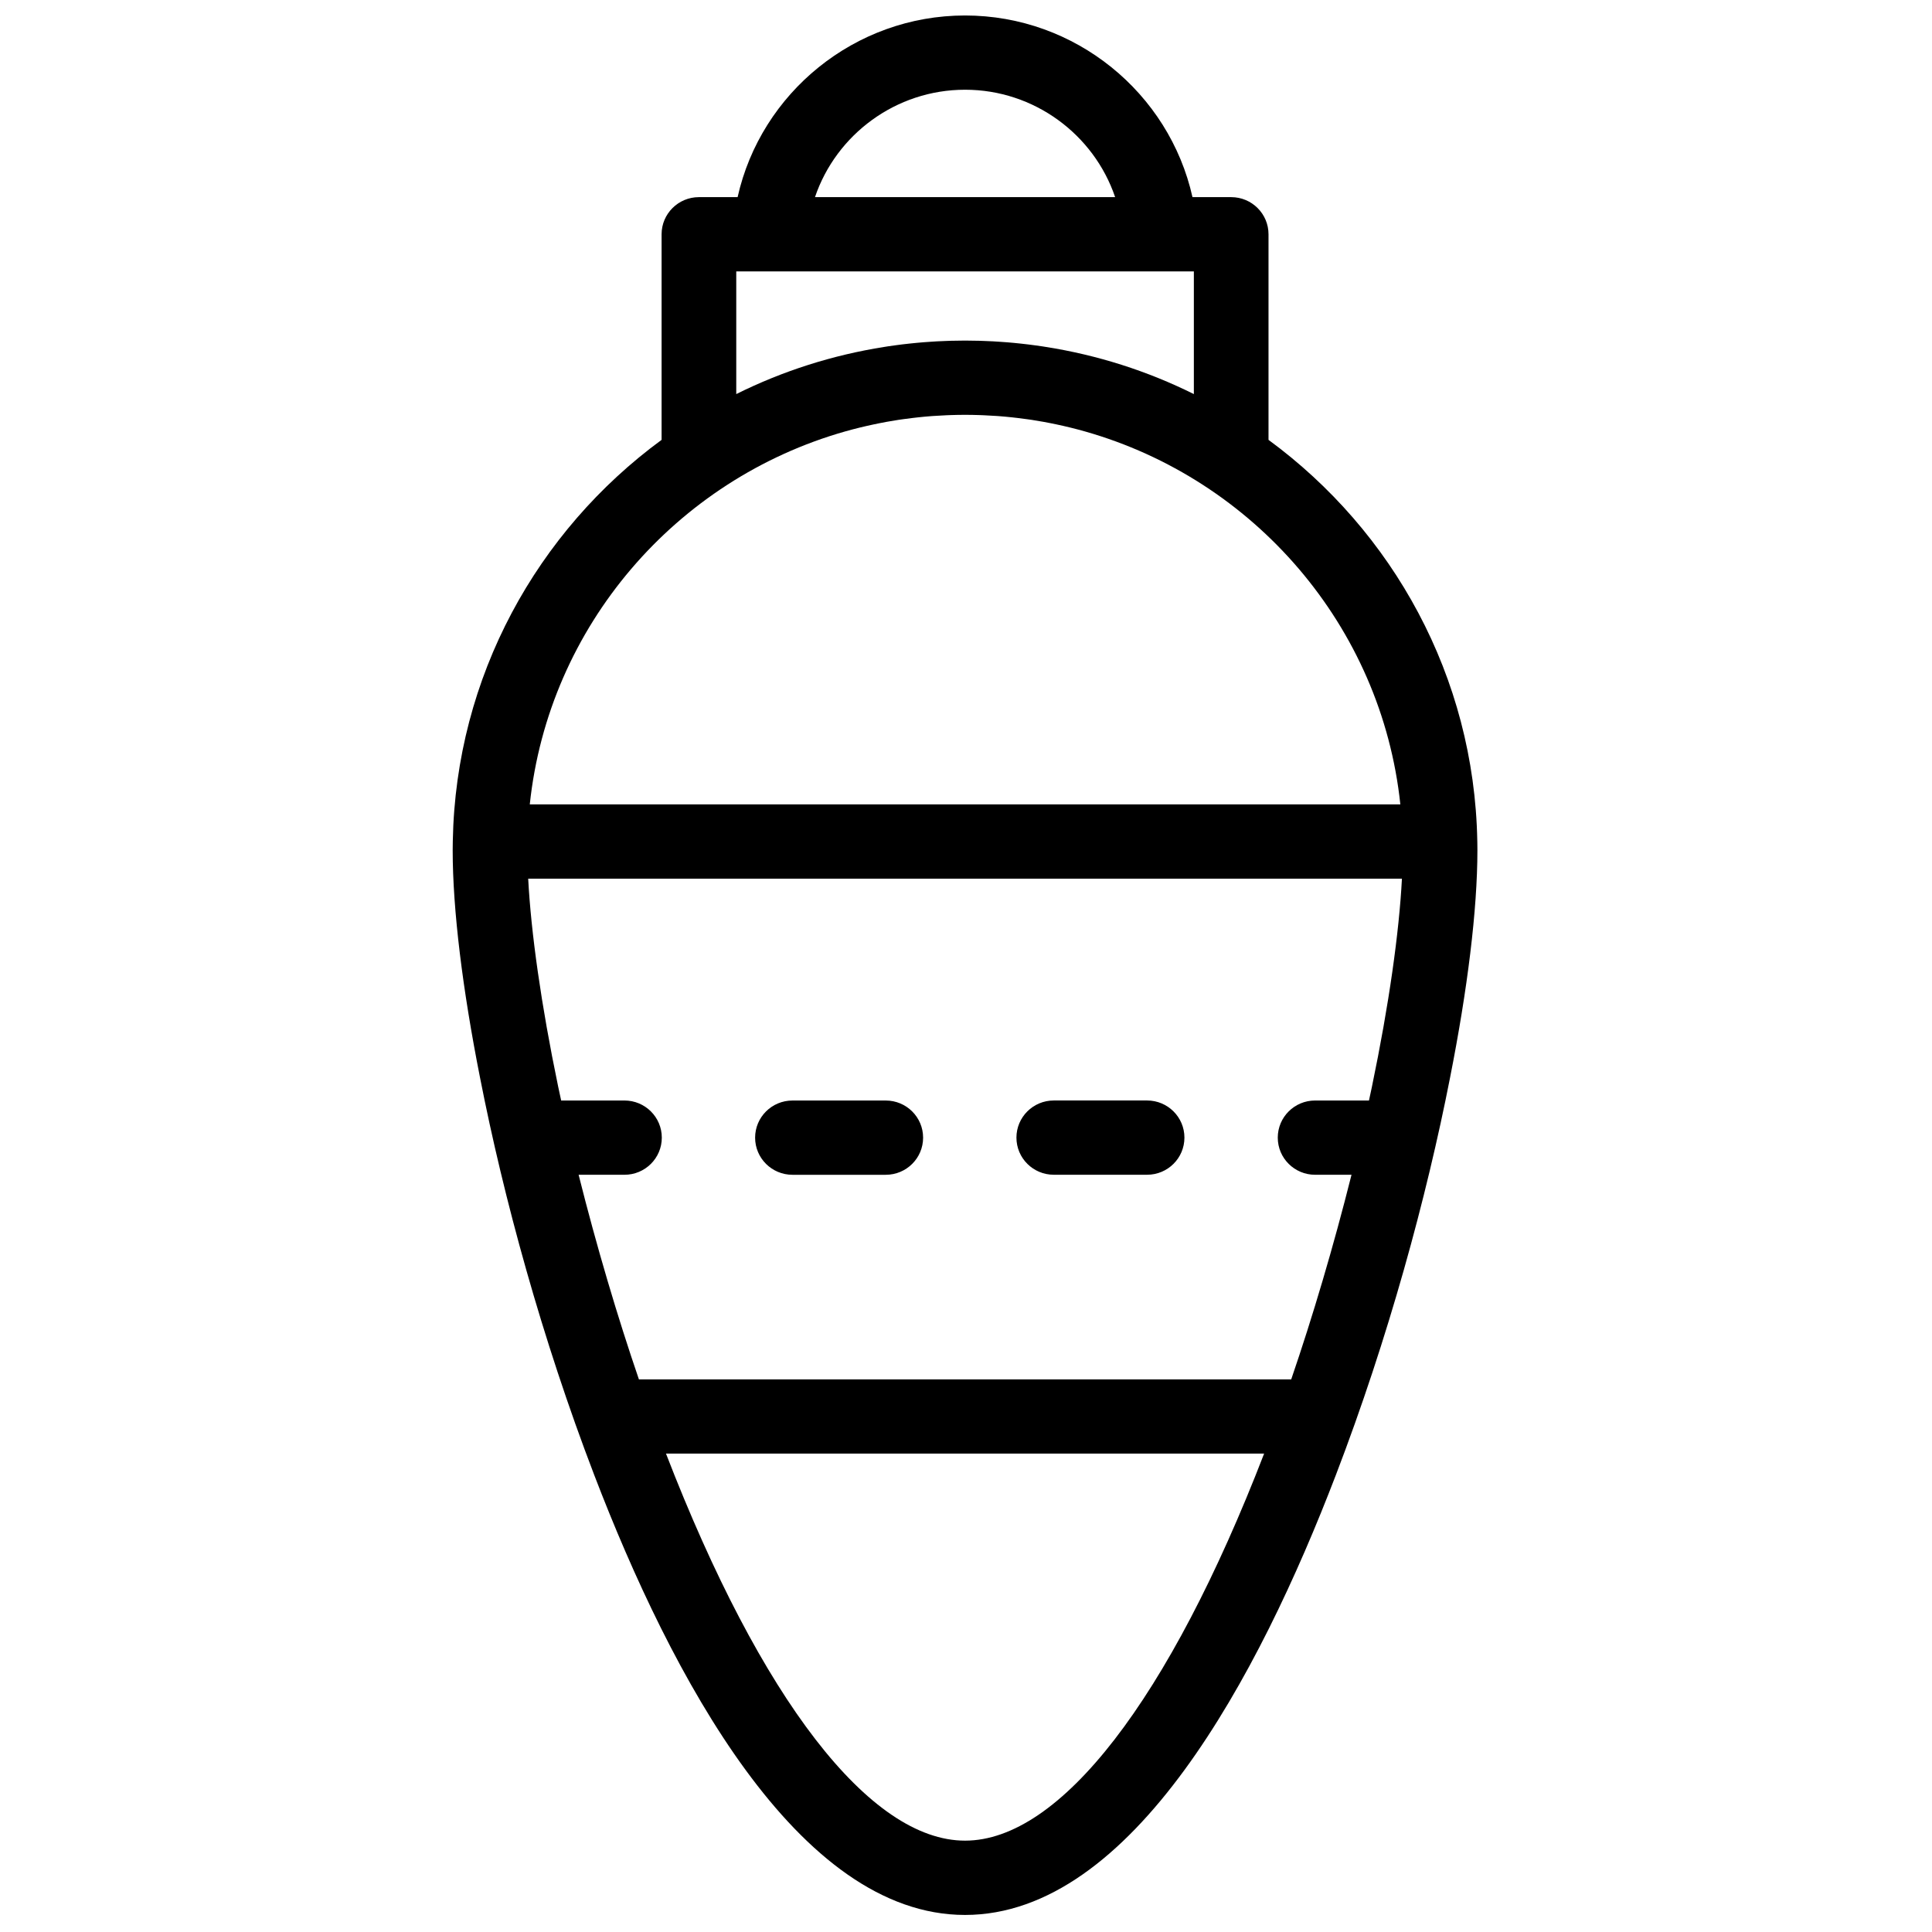 <?xml version="1.0" encoding="UTF-8"?>
<!-- Uploaded to: ICON Repo, www.iconrepo.com, Generator: ICON Repo Mixer Tools -->
<svg width="800px" height="800px" version="1.1" viewBox="144 144 512 512" xmlns="http://www.w3.org/2000/svg">
 <defs>
  <clipPath id="a">
   <path d="m263 148.09h273v503.81h-273z"/>
  </clipPath>
 </defs>
 <g clip-path="url(#a)">
  <path d="m447.99 435.64h-24.73c-5.465 0-9.895 4.406-9.895 9.84 0 5.438 4.43 9.84 9.895 9.84h24.73c5.465 0 9.895-4.402 9.895-9.84 0-5.434-4.43-9.84-9.895-9.84m-48.242 196.15c-25.215 0-54.066-37.371-79.254-102.57h158.51c-25.188 65.199-54.039 102.57-79.258 102.57zm-31.754-373.46c0.023-0.008 0.043-0.012 0.066-0.02 2.481-0.699 4.996-1.316 7.539-1.852 0.473-0.102 0.949-0.199 1.422-0.293 0.648-0.129 1.293-0.254 1.945-0.375 1.051-0.188 2.098-0.367 3.156-0.527 0.434-0.066 0.875-0.121 1.312-0.184 0.852-0.117 1.703-0.23 2.555-0.328 0.434-0.051 0.863-0.105 1.297-0.148 1.211-0.129 2.426-0.246 3.648-0.336 0.184-0.016 0.367-0.023 0.551-0.035 1.121-0.078 2.246-0.141 3.371-0.188 0.336-0.012 0.668-0.027 1.004-0.039 1.293-0.043 2.59-0.07 3.887-0.07 1.301 0 2.594 0.027 3.891 0.07 0.332 0.012 0.668 0.027 1 0.039 1.125 0.047 2.25 0.109 3.371 0.188 0.184 0.012 0.371 0.02 0.555 0.035 1.219 0.09 2.434 0.207 3.644 0.336 0.438 0.043 0.867 0.098 1.301 0.148 0.852 0.098 1.699 0.211 2.543 0.328 0.441 0.062 0.887 0.117 1.328 0.184 1.055 0.16 2.102 0.34 3.144 0.527 0.656 0.121 1.312 0.246 1.961 0.375 0.469 0.094 0.93 0.191 1.395 0.285 2.559 0.543 5.086 1.16 7.582 1.867 0.004 0 0.008 0.004 0.012 0.004 44.809 12.688 78.637 51.562 83.629 98.852h-230.71c4.992-47.281 38.805-86.148 83.598-98.844zm-28.879-9.895v-32.516h8.891 0.008 103.47 0.008 8.891v32.516c-12.363-6.148-25.57-10.348-39.23-12.496-0.328-0.055-0.652-0.105-0.98-0.156-0.727-0.109-1.453-0.207-2.184-0.305-0.52-0.07-1.043-0.141-1.566-0.203-0.637-0.078-1.273-0.152-1.914-0.219-0.625-0.066-1.25-0.129-1.879-0.191-0.574-0.051-1.148-0.105-1.727-0.152-0.711-0.059-1.43-0.105-2.148-0.152-0.508-0.035-1.012-0.07-1.523-0.098-0.84-0.047-1.684-0.078-2.531-0.109-0.395-0.016-0.789-0.035-1.184-0.043-1.254-0.035-2.508-0.055-3.769-0.055-1.258 0-2.516 0.02-3.766 0.055-0.395 0.008-0.789 0.027-1.184 0.043-0.848 0.031-1.691 0.062-2.535 0.109-0.508 0.027-1.012 0.062-1.516 0.098-0.723 0.047-1.441 0.094-2.16 0.152-0.57 0.047-1.141 0.098-1.715 0.152-0.629 0.059-1.262 0.125-1.895 0.191-0.633 0.066-1.266 0.141-1.898 0.215-0.531 0.066-1.059 0.137-1.59 0.207-0.719 0.098-1.438 0.195-2.156 0.301-0.34 0.055-0.68 0.109-1.02 0.164-13.648 2.152-26.848 6.348-39.199 12.492zm60.633-80.656c18.324 0 34.145 11.871 39.773 28.461h-79.543c5.629-16.59 21.445-28.461 39.77-28.461zm-86.43 341.77c-5.648-16.48-11.223-35.27-15.98-54.223h12.152c5.465 0 9.895-4.402 9.895-9.84 0-5.434-4.43-9.84-9.895-9.84h-16.777c-0.164-0.75-0.328-1.508-0.488-2.258-0.094-0.434-0.191-0.875-0.281-1.309-0.008-0.035-0.016-0.07-0.023-0.105-4.519-21.738-7.203-40.906-7.945-55.117h231.55c-0.742 14.211-3.426 33.379-7.949 55.117-0.008 0.035-0.016 0.07-0.02 0.105-0.09 0.434-0.191 0.875-0.281 1.309-0.16 0.75-0.324 1.508-0.488 2.258h-14.277c-5.461 0-9.891 4.406-9.891 9.84 0 5.438 4.43 9.84 9.891 9.84h9.652c-4.758 18.953-10.332 37.742-15.98 54.223zm222.21-140.23v-0.008c0-0.738-0.012-1.477-0.023-2.211l-0.008-0.25v-0.012c-0.793-43.539-22.402-82.109-55.328-106.27v-54.484c0-5.434-4.43-9.84-9.891-9.84h-10.258c-6.168-27.629-31.051-48.141-60.273-48.141-29.219 0-54.102 20.512-60.273 48.141h-10.254c-5.461 0-9.891 4.406-9.891 9.84v54.484c-32.93 24.152-54.535 62.723-55.332 106.27v0.012l-0.004 0.25c-0.012 0.734-0.027 1.473-0.027 2.211v0.008c0 15.848 2.637 36.957 7.246 60.262 6.215 31.715 16.375 69.07 30.277 105.34 20.379 53.172 53.973 116.56 98.258 116.56 44.289 0 77.879-63.391 98.262-116.56 13.902-36.27 24.059-73.625 30.273-105.34 4.609-23.305 7.246-44.414 7.246-60.262zm-156.79 66.332h-24.73c-5.465 0-9.895 4.406-9.895 9.84 0 5.438 4.43 9.84 9.895 9.84h24.73c5.465 0 9.895-4.402 9.895-9.84 0-5.434-4.43-9.84-9.895-9.84" fill-rule="evenodd"/>
 </g>
</svg>